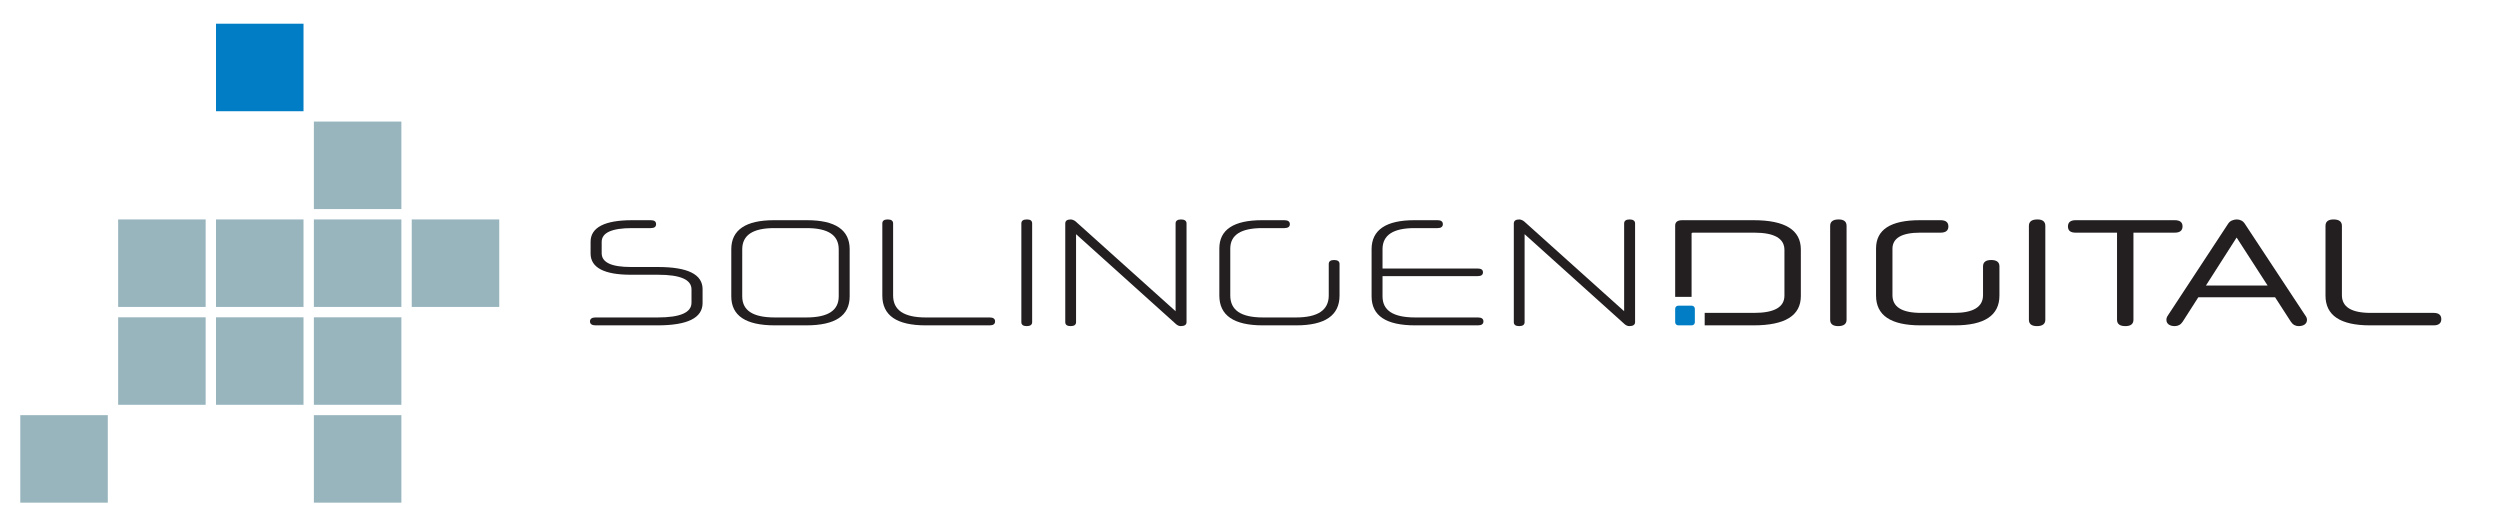 <?xml version="1.0" encoding="UTF-8" standalone="no"?>
<!DOCTYPE svg PUBLIC "-//W3C//DTD SVG 1.1//EN" "http://www.w3.org/Graphics/SVG/1.1/DTD/svg11.dtd">
<svg width="100%" height="100%" viewBox="0 0 2930 613" version="1.1" xmlns="http://www.w3.org/2000/svg" xmlns:xlink="http://www.w3.org/1999/xlink" xml:space="preserve" xmlns:serif="http://www.serif.com/" style="fill-rule:evenodd;clip-rule:evenodd;stroke-linejoin:round;stroke-miterlimit:2;">
    <g transform="matrix(4.167,0,0,4.167,0,0)">
        <path d="M197.606,85.226C197.606,89.415 193.375,91.508 184.956,91.508L167.475,91.508C166.491,91.508 165.936,91.124 165.936,90.398C165.936,89.67 166.491,89.287 167.475,89.287L184.956,89.287C191.323,89.287 194.487,87.917 194.487,85.141L194.487,81.379C194.487,78.644 191.366,77.276 185.127,77.276L177.433,77.276C169.911,77.276 166.107,75.267 166.107,71.293L166.107,68.001C166.107,63.985 170.039,61.933 177.775,61.933L183.032,61.933C184.058,61.933 184.528,62.317 184.528,63.044C184.528,63.771 184.058,64.155 183.032,64.155L177.818,64.155C172.091,64.155 169.227,65.436 169.227,68.045L169.227,71.206C169.227,73.815 171.962,75.097 177.476,75.097L185.041,75.097C193.418,75.097 197.606,77.149 197.606,81.335L197.606,85.226Z" style="fill:rgb(35,31,32);fill-rule:nonzero;"/>
        <path d="M235.898,70.139C235.898,66.122 232.906,64.155 226.88,64.155L217.776,64.155C211.75,64.155 208.758,66.122 208.758,70.139L208.758,83.346C208.758,87.32 211.75,89.287 217.904,89.287L226.752,89.287C232.906,89.287 235.898,87.32 235.898,83.346L235.898,70.139ZM217.904,91.508C209.784,91.508 205.681,88.817 205.681,83.346L205.681,70.095C205.681,64.668 209.741,61.933 217.69,61.933L226.965,61.933C234.958,61.933 238.975,64.668 238.975,70.095L238.975,83.346C238.975,88.817 234.915,91.508 226.752,91.508L217.904,91.508Z" style="fill:rgb(35,31,32);fill-rule:nonzero;"/>
        <path d="M260.341,91.508C252.221,91.508 248.16,88.73 248.16,83.132L248.16,62.83C248.16,62.103 248.673,61.719 249.656,61.719C250.682,61.719 251.194,62.103 251.194,62.83L251.194,83.088C251.194,87.235 254.229,89.287 260.384,89.287L278.378,89.287C279.36,89.287 279.873,89.67 279.873,90.398C279.873,91.124 279.36,91.508 278.378,91.508L260.341,91.508Z" style="fill:rgb(35,31,32);fill-rule:nonzero;"/>
        <path d="M287.264,62.83C287.264,62.103 287.777,61.719 288.845,61.719C289.829,61.719 290.298,62.103 290.298,62.83L290.298,90.612C290.298,91.338 289.785,91.722 288.76,91.722C287.777,91.722 287.264,91.338 287.264,90.612L287.264,62.83Z" style="fill:rgb(35,31,32);fill-rule:nonzero;"/>
        <path d="M302.52,62.275L330.644,87.534L330.644,62.83C330.644,62.103 331.199,61.719 332.182,61.719C333.165,61.719 333.721,62.103 333.721,62.83L333.721,90.612C333.721,91.338 333.165,91.722 332.097,91.722C331.626,91.722 331.156,91.508 330.771,91.166L302.648,65.864L302.648,90.612C302.648,91.338 302.135,91.722 301.11,91.722C300.127,91.722 299.614,91.338 299.614,90.612L299.614,62.873C299.614,62.103 300.127,61.719 301.195,61.719C301.623,61.762 302.093,61.933 302.52,62.275Z" style="fill:rgb(35,31,32);fill-rule:nonzero;"/>
        <path d="M355.171,91.508C347.051,91.508 342.948,88.73 342.948,83.132L342.948,69.881C342.948,64.583 347.008,61.933 354.957,61.933L361.24,61.933C362.266,61.933 362.779,62.317 362.779,63.044C362.779,63.771 362.266,64.155 361.24,64.155L355.043,64.155C349.017,64.155 346.025,66.078 346.025,69.925L346.025,83.088C346.025,87.235 349.017,89.287 355.214,89.287L364.489,89.287C370.643,89.287 373.721,87.235 373.721,83.088L373.721,74.241C373.721,73.516 374.234,73.13 375.216,73.13C376.242,73.13 376.755,73.516 376.755,74.241L376.755,83.132C376.755,88.73 372.651,91.508 364.575,91.508L355.171,91.508Z" style="fill:rgb(35,31,32);fill-rule:nonzero;"/>
        <path d="M397.993,91.508C389.872,91.508 385.77,88.817 385.77,83.346L385.77,70.095C385.77,64.668 389.829,61.933 397.779,61.933L404.361,61.933C405.302,61.933 405.815,62.317 405.815,63.044C405.815,63.771 405.302,64.155 404.361,64.155L397.864,64.155C391.839,64.155 388.846,66.122 388.846,70.095L388.846,75.524L415.602,75.524C416.584,75.524 417.097,75.865 417.097,76.592C417.097,77.319 416.584,77.662 415.602,77.662L388.846,77.662L388.846,83.346C388.846,87.32 391.839,89.287 398.035,89.287L415.687,89.287C416.713,89.287 417.226,89.67 417.226,90.398C417.226,91.124 416.713,91.508 415.687,91.508L397.993,91.508Z" style="fill:rgb(35,31,32);fill-rule:nonzero;"/>
        <path d="M428.677,62.275L456.801,87.534L456.801,62.83C456.801,62.103 457.355,61.719 458.338,61.719C459.322,61.719 459.877,62.103 459.877,62.83L459.877,90.612C459.877,91.338 459.322,91.722 458.253,91.722C457.783,91.722 457.312,91.508 456.928,91.166L428.806,65.864L428.806,90.612C428.806,91.338 428.292,91.722 427.267,91.722C426.284,91.722 425.771,91.338 425.771,90.612L425.771,62.873C425.771,62.103 426.284,61.719 427.352,61.719C427.779,61.762 428.249,61.933 428.677,62.275Z" style="fill:rgb(35,31,32);fill-rule:nonzero;"/>
        <path d="M514.745,63.513C514.745,62.317 515.557,61.719 517.14,61.719C518.594,61.719 519.362,62.317 519.362,63.513L519.362,89.928C519.362,91.124 518.55,91.722 517.011,91.722C515.516,91.722 514.745,91.124 514.745,89.928L514.745,63.513Z" style="fill:rgb(35,31,32);fill-rule:nonzero;"/>
        <path d="M540.174,91.508C531.839,91.508 527.652,88.73 527.652,83.132L527.652,69.881C527.652,64.583 531.754,61.933 539.96,61.933L545.815,61.933C547.269,61.933 547.996,62.531 547.996,63.685C547.996,64.838 547.269,65.436 545.815,65.436L540.045,65.436C534.874,65.436 532.267,66.975 532.267,69.968L532.267,83.003C532.267,86.337 534.917,88.004 540.388,88.004L549.62,88.004C555.005,88.004 557.741,86.337 557.741,83.003L557.741,74.926C557.741,73.729 558.509,73.13 560.048,73.13C561.587,73.13 562.356,73.729 562.356,74.926L562.356,83.132C562.356,88.73 558.125,91.508 549.834,91.508L540.174,91.508Z" style="fill:rgb(35,31,32);fill-rule:nonzero;"/>
        <path d="M570.644,63.513C570.644,62.317 571.456,61.719 573.038,61.719C574.492,61.719 575.261,62.317 575.261,63.513L575.261,89.928C575.261,91.124 574.449,91.722 572.91,91.722C571.414,91.722 570.644,91.124 570.644,89.928L570.644,63.513Z" style="fill:rgb(35,31,32);fill-rule:nonzero;"/>
        <path d="M595.431,65.436L583.764,65.436C582.354,65.436 581.627,64.882 581.627,63.685C581.627,62.531 582.354,61.933 583.764,61.933L611.673,61.933C613.126,61.933 613.854,62.531 613.854,63.642C613.854,64.838 613.126,65.436 611.673,65.436L600.048,65.436L600.048,89.928C600.048,91.124 599.277,91.722 597.782,91.722C596.201,91.722 595.431,91.124 595.431,89.928L595.431,65.436Z" style="fill:rgb(35,31,32);fill-rule:nonzero;"/>
        <path d="M620.432,80.312L637.784,80.312L629.065,66.805L620.432,80.312ZM639.878,83.602L618.296,83.602L613.894,90.483C613.337,91.338 612.568,91.722 611.671,91.722C610.261,91.722 609.319,91.08 609.319,89.97C609.319,89.541 609.405,89.201 609.789,88.645L626.715,62.873C627.228,62.103 628.125,61.762 629.065,61.719C630.006,61.719 630.818,62.103 631.331,62.873L648.298,88.603C648.726,89.158 648.854,89.541 648.854,89.97C648.854,91.08 647.914,91.722 646.504,91.722C645.649,91.722 644.88,91.338 644.325,90.483L639.878,83.602Z" style="fill:rgb(35,31,32);fill-rule:nonzero;"/>
        <path d="M666.587,91.508C658.254,91.508 654.064,88.73 654.064,83.132L654.064,63.513C654.064,62.317 654.833,61.719 656.33,61.719C657.867,61.719 658.68,62.317 658.68,63.513L658.68,83.003C658.68,86.337 661.33,88.004 666.801,88.004L684.496,88.004C685.906,88.004 686.634,88.603 686.634,89.756C686.634,90.911 685.906,91.508 684.496,91.508L666.587,91.508Z" style="fill:rgb(35,31,32);fill-rule:nonzero;"/>
        <rect x="60.754" y="61.719" width="24.611" height="24.61" style="fill:rgb(152,181,190);fill-rule:nonzero;"/>
        <rect x="33.23" y="61.719" width="24.611" height="24.61" style="fill:rgb(152,181,190);fill-rule:nonzero;"/>
        <rect x="88.28" y="61.719" width="24.612" height="24.61" style="fill:rgb(152,181,190);fill-rule:nonzero;"/>
        <rect x="115.805" y="61.719" width="24.611" height="24.61" style="fill:rgb(152,181,190);fill-rule:nonzero;"/>
        <rect x="88.28" y="34.195" width="24.612" height="24.611" style="fill:rgb(152,181,190);fill-rule:nonzero;"/>
        <rect x="60.754" y="6.669" width="24.611" height="24.613" style="fill:rgb(0,125,197);fill-rule:nonzero;"/>
        <rect x="60.754" y="89.243" width="24.611" height="24.61" style="fill:rgb(152,181,190);fill-rule:nonzero;"/>
        <rect x="33.23" y="89.243" width="24.611" height="24.61" style="fill:rgb(152,181,190);fill-rule:nonzero;"/>
        <rect x="88.28" y="89.243" width="24.612" height="24.61" style="fill:rgb(152,181,190);fill-rule:nonzero;"/>
        <rect x="5.706" y="116.767" width="24.611" height="24.61" style="fill:rgb(152,181,190);fill-rule:nonzero;"/>
        <rect x="88.28" y="116.767" width="24.612" height="24.61" style="fill:rgb(152,181,190);fill-rule:nonzero;"/>
        <path d="M493.208,61.933L473.122,61.933C471.838,61.933 471.155,62.446 471.155,63.428L471.155,83.491L475.77,83.491L475.77,65.694C475.77,65.522 475.899,65.436 476.113,65.436L493.38,65.436C499.063,65.436 501.886,67.061 501.886,70.309L501.886,83.132C501.886,86.38 499.063,88.004 493.337,88.004L479.456,88.004L479.456,91.508L493.208,91.508C502.056,91.508 506.501,88.773 506.501,83.259L506.501,70.182C506.501,64.668 502.056,61.933 493.208,61.933Z" style="fill:rgb(35,31,32);fill-rule:nonzero;"/>
        <path d="M472.026,91.508L475.818,91.508C476.299,91.508 476.689,91.119 476.689,90.638L476.689,86.845C476.689,86.365 476.299,85.974 475.818,85.974L472.026,85.974C471.545,85.974 471.155,86.365 471.155,86.845L471.155,90.638C471.155,91.119 471.545,91.508 472.026,91.508Z" style="fill:rgb(0,125,197);fill-rule:nonzero;"/>
    </g>
</svg>
